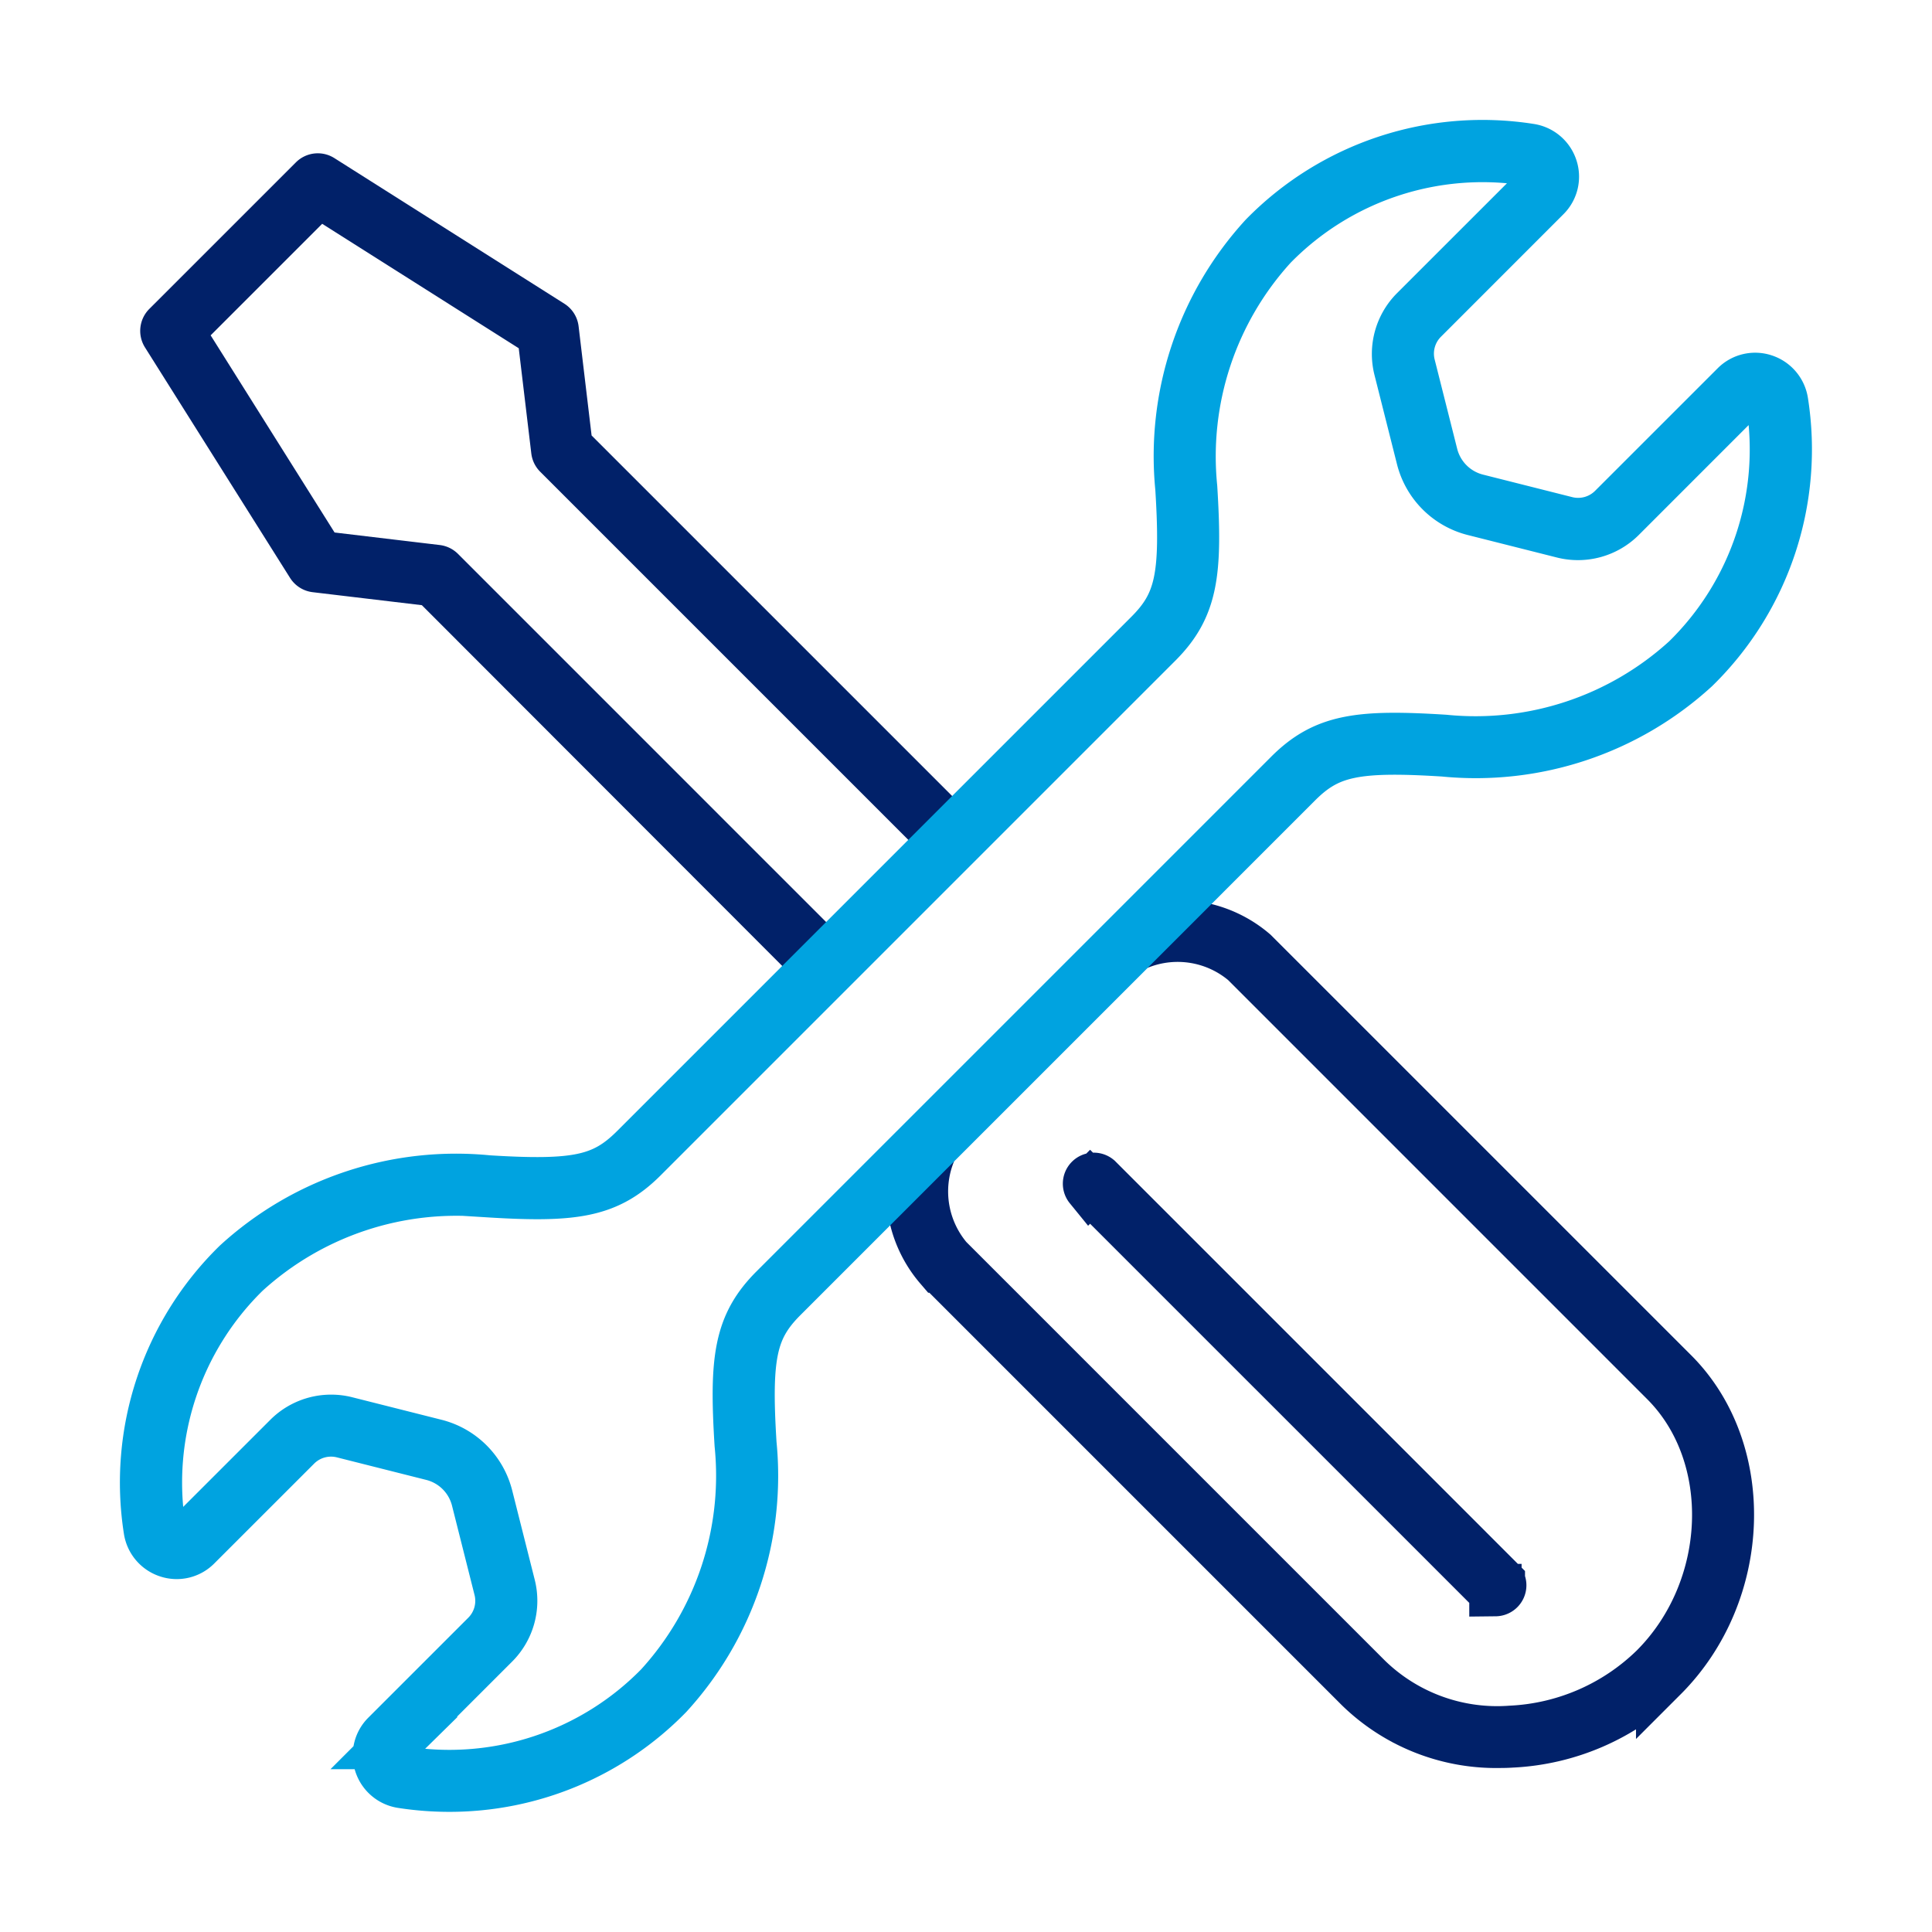 <svg xmlns="http://www.w3.org/2000/svg" xmlns:xlink="http://www.w3.org/1999/xlink" width="60" height="60" viewBox="0 0 60 60">
  <defs>
    <clipPath id="clip-Benefits_-_tuition_free_education_assistance_1">
      <rect width="60" height="60"/>
    </clipPath>
  </defs>
  <g id="Benefits_-_tuition_free_education_assistance_1" data-name="Benefits - tuition free education assistance – 1" clip-path="url(#clip-Benefits_-_tuition_free_education_assistance_1)">
    <g id="Group_2847" data-name="Group 2847" transform="translate(-7173.391 -3850.06)">
      <g id="Group_2843" data-name="Group 2843" transform="translate(7207.201 3886.658)">
        <path id="Path_2445" data-name="Path 2445" d="M7226.041,3906.24a.149.149,0,0,1-.106-.044l-12.482-12.481a.151.151,0,0,1,.213-.212l12.481,12.482a.151.151,0,0,1-.106.257Z" transform="translate(-7213.409 -3893.457)" fill="none" stroke="#012169" stroke-miterlimit="10" stroke-width="1.625"/>
      </g>
      <g id="Group_2844" data-name="Group 2844" transform="translate(7201.737 3878.836)">
        <path id="Path_2446" data-name="Path 2446" d="M7225.022,3909.294a6.047,6.047,0,0,1-4.344-1.72l-13.04-13.04a3.579,3.579,0,0,1-.626-3.619.15.15,0,0,1,.283.1,3.275,3.275,0,0,0,.556,3.306l13.039,13.039a5.811,5.811,0,0,0,4.47,1.623,6.873,6.873,0,0,0,4.484-1.95c2.472-2.473,2.625-6.656.327-8.954l-13.039-13.04a3.272,3.272,0,0,0-3.305-.556.15.15,0,0,1-.1-.282,3.581,3.581,0,0,1,3.621.625l13.04,13.039c2.41,2.411,2.257,6.794-.328,9.379a7.175,7.175,0,0,1-4.682,2.039C7225.257,3909.291,7225.139,3909.294,7225.022,3909.294Z" transform="translate(-7206.786 -3883.976)" fill="none" stroke="#012169" stroke-miterlimit="10" stroke-width="1.625"/>
      </g>
      <g id="Group_2845" data-name="Group 2845" transform="translate(7178.554 3855.638)">
        <path id="Path_2447" data-name="Path 2447" d="M7199.05,3880.3a.15.15,0,0,1-.106-.043L7187,3868.3l-3.671-.437a.152.152,0,0,1-.11-.069l-4.506-7.159a.152.152,0,0,1,.021-.187l4.552-4.551a.149.149,0,0,1,.187-.021l7.143,4.522a.15.15,0,0,1,.069.109l.437,3.671,11.948,11.948a.15.15,0,0,1-.212.213l-11.985-11.985a.151.151,0,0,1-.043-.088l-.436-3.652-6.98-4.419-4.382,4.382,4.4,7,3.651.435a.152.152,0,0,1,.089.043l11.984,11.985a.152.152,0,0,1,0,.213A.15.15,0,0,1,7199.05,3880.3Z" transform="translate(-7178.686 -3855.857)" fill="none" stroke="#012169" stroke-miterlimit="10" stroke-width="1.625"/>
      </g>
      <g id="Group_2846" data-name="Group 2846" transform="translate(7177.934 3854.603)">
        <path id="Path_2448" data-name="Path 2448" d="M7187.341,3905.516a9.534,9.534,0,0,1-1.464-.113.844.844,0,0,1-.676-.573.83.83,0,0,1,.2-.849l3.11-3.109a1.553,1.553,0,0,0,.406-1.473l-.7-2.776a1.916,1.916,0,0,0-1.394-1.392l-2.775-.7a1.554,1.554,0,0,0-1.473.406l-3.109,3.108a.831.831,0,0,1-.85.2.844.844,0,0,1-.574-.676,9.462,9.462,0,0,1,2.733-8.234,10.039,10.039,0,0,1,7.772-2.585c2.75.17,3.6-.012,4.573-.98l15.981-15.981c.968-.968,1.151-1.823.98-4.574a10.046,10.046,0,0,1,2.584-7.771,9.459,9.459,0,0,1,8.234-2.732.843.843,0,0,1,.676.573.831.831,0,0,1-.2.849l-3.812,3.813a1.553,1.553,0,0,0-.406,1.473l.7,2.775a1.92,1.92,0,0,0,1.394,1.393l2.775.7a1.556,1.556,0,0,0,1.473-.407l3.813-3.812h0a.831.831,0,0,1,.85-.2.845.845,0,0,1,.573.676,9.457,9.457,0,0,1-2.732,8.234,10.038,10.038,0,0,1-7.772,2.586c-2.75-.172-3.607.011-4.574.979l-15.981,15.982c-.968.967-1.151,1.822-.98,4.573a10.037,10.037,0,0,1-2.584,7.771A9.442,9.442,0,0,1,7187.341,3905.516Zm-3.664-11.332a1.856,1.856,0,0,1,.448.055l2.775.7a2.216,2.216,0,0,1,1.611,1.61l.7,2.775a1.857,1.857,0,0,1-.485,1.759l-3.109,3.108a.528.528,0,0,0-.131.544.538.538,0,0,0,.437.37,9.158,9.158,0,0,0,7.971-2.645,9.748,9.748,0,0,0,2.5-7.544c-.164-2.64-.033-3.7,1.068-4.8l15.982-15.982c1.1-1.1,2.165-1.232,4.8-1.067a9.752,9.752,0,0,0,7.543-2.5,9.158,9.158,0,0,0,2.645-7.972.536.536,0,0,0-.37-.436.528.528,0,0,0-.543.131l-3.812,3.813a1.861,1.861,0,0,1-1.759.485l-2.775-.7a2.219,2.219,0,0,1-1.61-1.612l-.7-2.775a1.86,1.86,0,0,1,.485-1.759l3.813-3.812a.527.527,0,0,0,.13-.544.536.536,0,0,0-.437-.37,9.159,9.159,0,0,0-7.971,2.645,9.753,9.753,0,0,0-2.5,7.544c.163,2.64.033,3.7-1.067,4.8l-15.982,15.982c-1.1,1.1-2.163,1.23-4.8,1.066a9.754,9.754,0,0,0-7.544,2.5,9.157,9.157,0,0,0-2.645,7.971.537.537,0,0,0,.37.436.524.524,0,0,0,.543-.131l3.109-3.108A1.858,1.858,0,0,1,7183.677,3894.184Z" transform="translate(-7177.934 -3854.603)" fill="none" stroke="#00a3e0" stroke-miterlimit="10" stroke-width="1.625"/>
      </g>
    </g>
  </g>
</svg>
